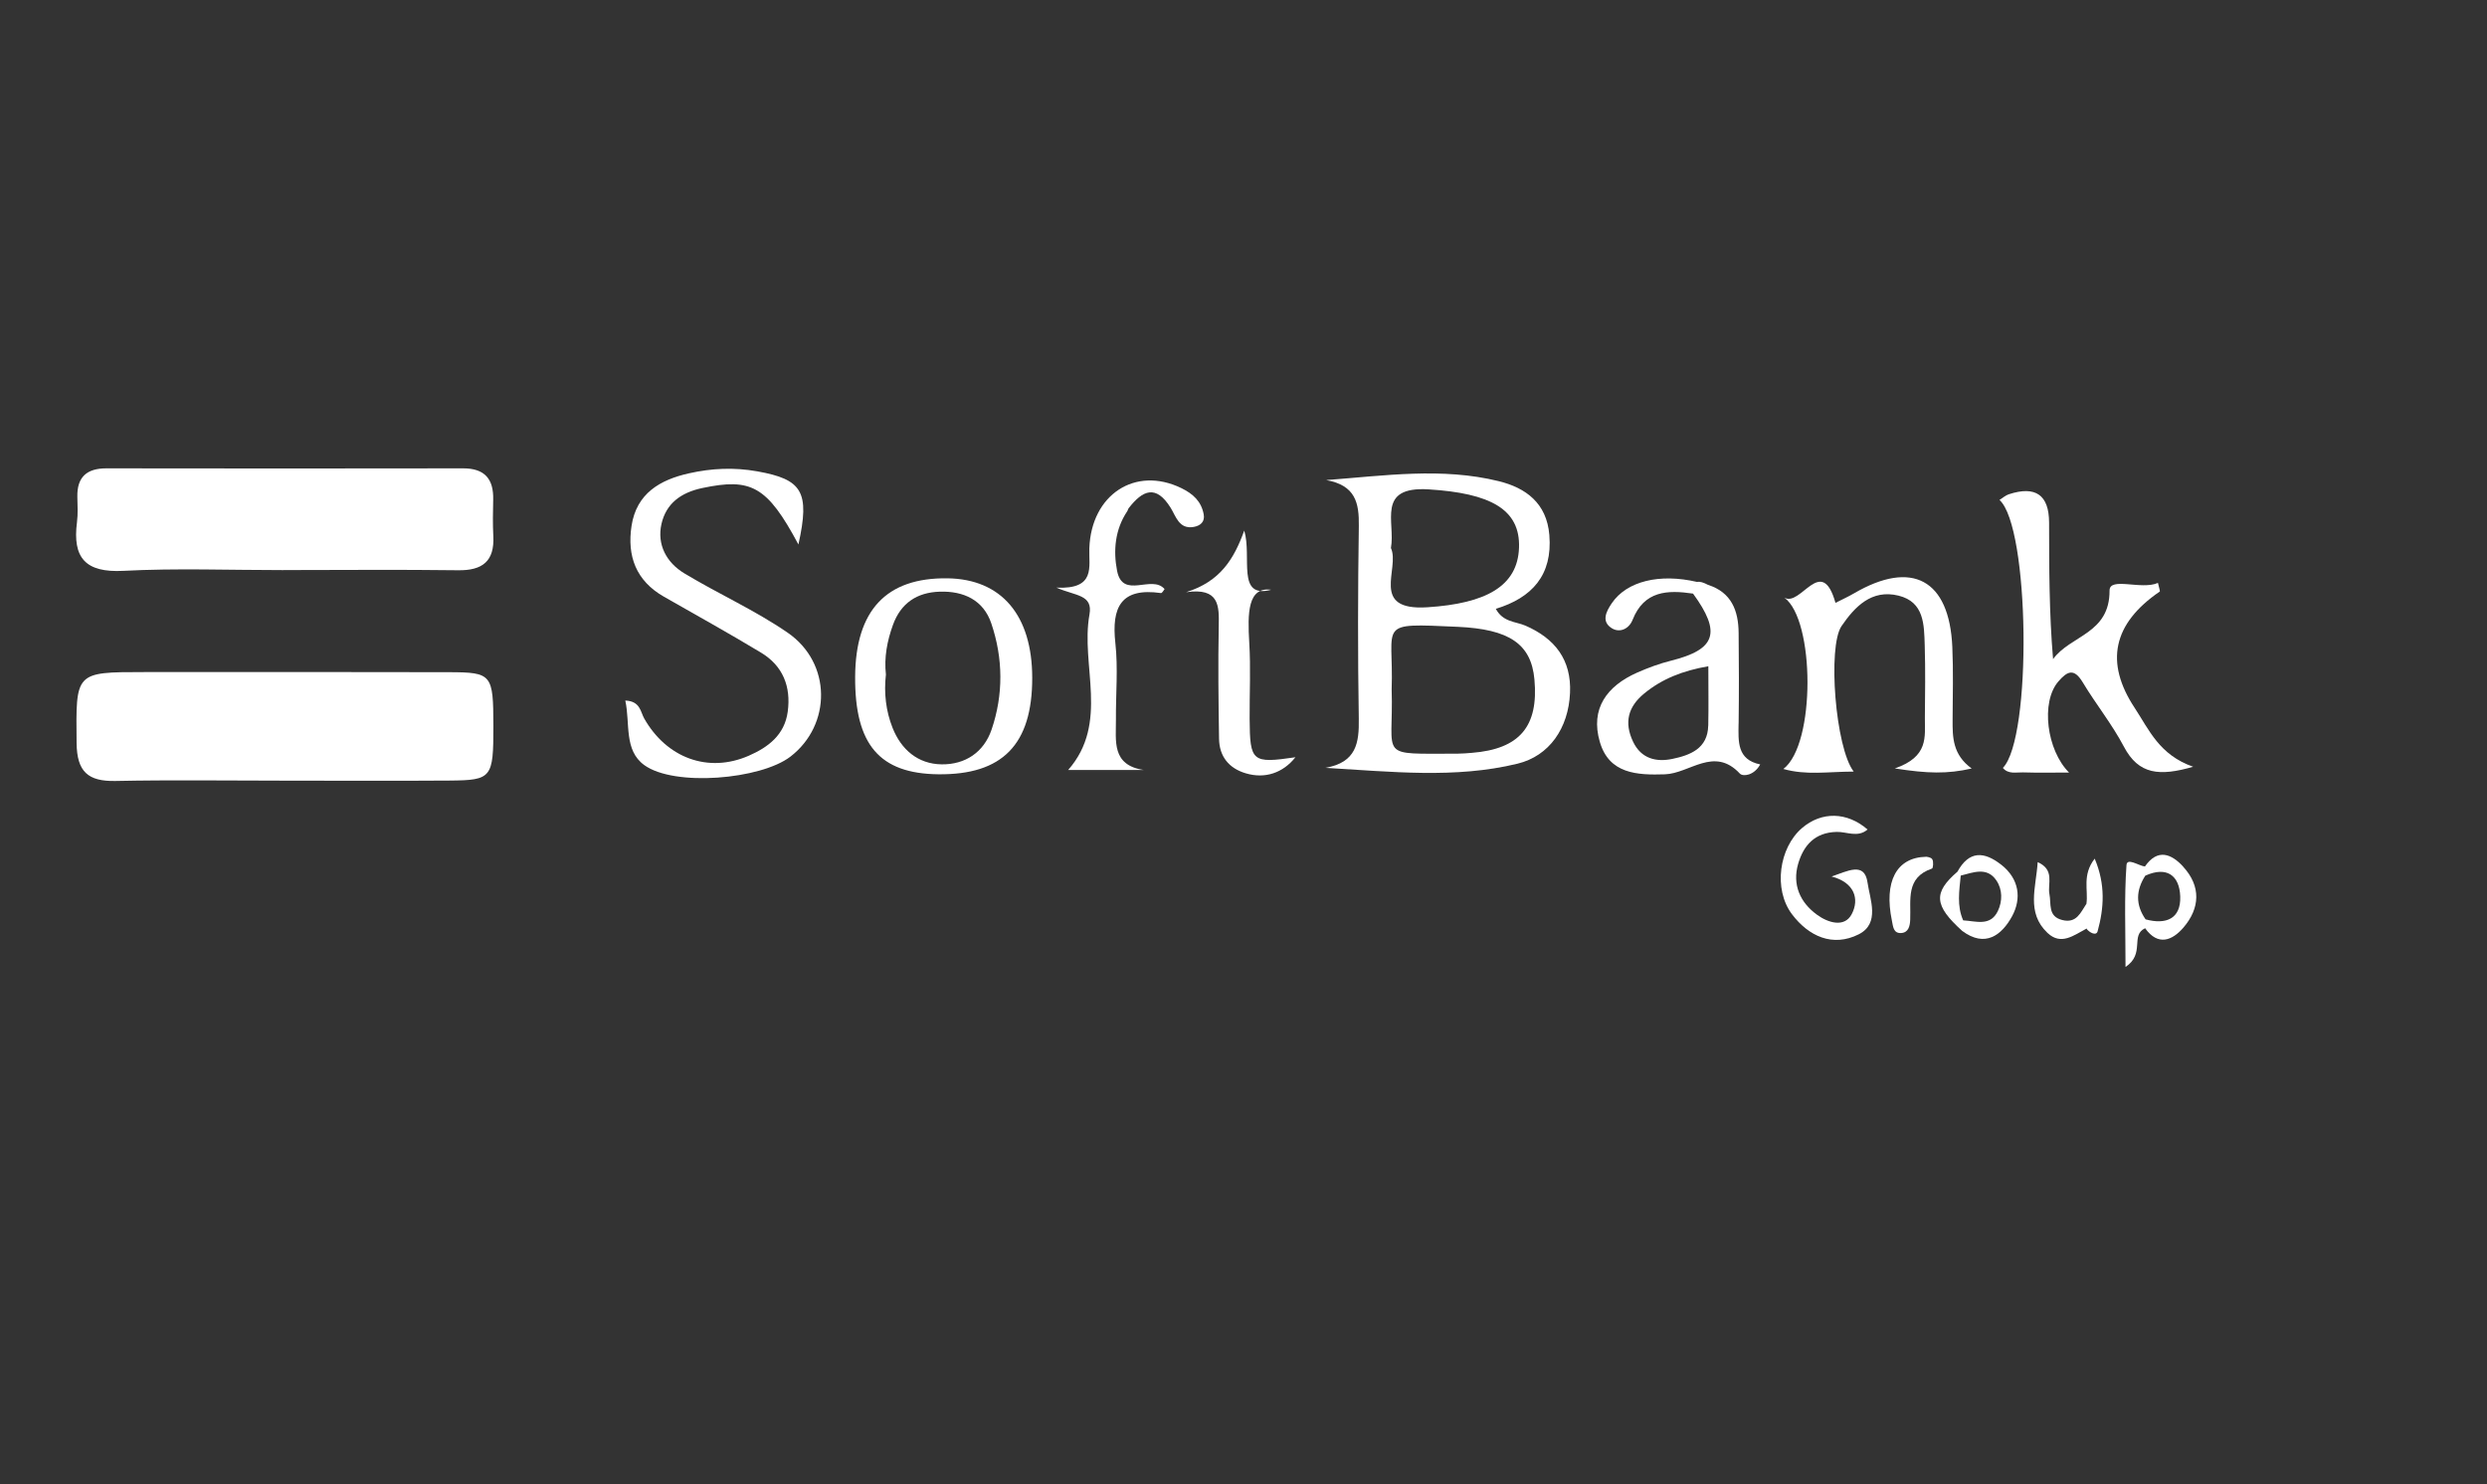 <svg width="129" height="77" viewBox="0 0 129 77" fill="none" xmlns="http://www.w3.org/2000/svg">
<rect x="0" y="0" width="129" height="77" fill="#333333" stroke="none"/>
<path d="M14.657 40.498C11.767 40.498 8.879 40.456 5.991 40.515C4.559 40.544 3.99 40.031 3.973 38.545C3.936 34.866 3.877 34.866 7.466 34.866C12.741 34.866 18.018 34.856 23.294 34.872C25.524 34.879 25.587 34.981 25.591 37.664C25.595 40.356 25.514 40.477 23.325 40.494C20.437 40.515 17.547 40.498 14.657 40.498Z" fill="white"/>
<path d="M14.704 29.576C11.935 29.578 9.162 29.47 6.399 29.614C4.429 29.718 3.755 28.938 3.993 27.093C4.049 26.659 4.02 26.212 4.012 25.772C3.991 24.741 4.508 24.297 5.516 24.297C11.682 24.305 17.851 24.309 24.017 24.297C25.146 24.295 25.609 24.85 25.582 25.927C25.567 26.555 25.555 27.187 25.588 27.813C25.655 29.113 25.029 29.601 23.764 29.584C20.745 29.545 17.723 29.572 14.704 29.574V29.576Z" fill="white"/>
<path d="M41.415 28.249C39.789 25.2 38.952 24.787 36.434 25.317C35.305 25.555 34.554 26.127 34.312 27.174C34.065 28.249 34.57 29.186 35.493 29.743C37.258 30.809 39.165 31.658 40.86 32.825C43.142 34.396 43.138 37.603 41.002 39.25C39.459 40.439 34.975 40.823 33.419 39.692C32.352 38.918 32.694 37.53 32.434 36.343C33.214 36.374 33.22 36.929 33.412 37.269C34.572 39.319 36.728 40.128 38.838 39.206C39.839 38.768 40.699 38.131 40.86 36.919C41.035 35.611 40.607 34.54 39.472 33.856C37.813 32.854 36.114 31.915 34.433 30.953C32.989 30.129 32.517 28.843 32.759 27.276C33.018 25.601 34.228 24.893 35.737 24.555C36.912 24.292 38.074 24.236 39.284 24.453C41.6 24.87 42.028 25.492 41.413 28.249H41.415Z" fill="white"/>
<path d="M107.317 40.078C106.519 40.078 105.722 40.095 104.925 40.07C104.575 40.06 104.174 40.178 103.888 39.838C105.409 38.286 105.28 27.333 103.713 25.937C103.878 25.835 104.022 25.699 104.193 25.643C105.584 25.186 106.282 25.675 106.286 27.11C106.29 29.432 106.286 31.755 106.492 34.194C107.394 32.95 109.43 32.894 109.422 30.636C109.42 29.908 111.081 30.622 111.932 30.24C111.987 30.496 112.055 30.667 112.024 30.69C109.595 32.351 109.163 34.364 110.728 36.729C111.471 37.858 111.999 39.16 113.758 39.778C112.022 40.277 110.935 40.199 110.163 38.73C109.551 37.568 108.71 36.529 108.032 35.4C107.586 34.659 107.241 34.803 106.766 35.354C105.841 36.427 106.161 38.92 107.321 40.078H107.317Z" fill="white"/>
<path d="M96.151 40.028C94.797 40.033 93.693 40.229 92.502 39.893C94.19 38.612 94.134 32.145 92.554 31.006C93.412 31.5 94.482 28.721 95.206 31.275C95.523 31.112 95.851 30.966 96.158 30.787C99.171 29.023 101.112 30.062 101.266 33.558C101.322 34.814 101.287 36.074 101.281 37.332C101.276 38.244 101.279 39.148 102.27 39.868C101.009 40.156 99.993 40.133 98.284 39.864C100.056 39.256 99.835 38.215 99.843 37.257C99.853 35.999 99.874 34.739 99.835 33.483C99.801 32.414 99.816 31.227 98.47 30.899C97.076 30.559 96.204 31.479 95.519 32.481C94.791 33.551 95.2 38.795 96.151 40.028Z" fill="white"/>
<path d="M59.34 39.945H55.406C57.553 37.493 56.036 34.519 56.51 31.882C56.698 30.838 55.801 30.924 54.795 30.486C56.859 30.584 56.468 29.396 56.504 28.443C56.604 25.649 58.895 24.165 61.272 25.321C61.888 25.62 62.313 26.012 62.436 26.686C62.507 27.072 62.261 27.274 61.923 27.335C61.155 27.473 60.996 26.784 60.723 26.346C59.959 25.115 59.265 25.436 58.547 26.36C58.509 26.408 58.501 26.479 58.465 26.529C57.831 27.477 57.741 28.574 57.942 29.609C58.234 31.122 59.749 29.787 60.406 30.561C60.366 30.607 60.281 30.776 60.218 30.767C58.14 30.471 57.647 31.504 57.854 33.367C57.998 34.672 57.873 36.005 57.883 37.326C57.892 38.426 57.641 39.698 59.336 39.947L59.34 39.945Z" fill="white"/>
<path d="M64.539 27.525C64.95 28.913 64.117 31.076 65.935 30.596C64.716 30.432 64.708 31.803 64.799 33.343C64.879 34.657 64.81 35.98 64.818 37.299C64.833 39.523 64.946 39.613 67.193 39.285C66.544 40.101 65.615 40.416 64.618 40.118C63.739 39.857 63.247 39.242 63.232 38.328C63.201 36.381 63.178 34.432 63.216 32.487C63.237 31.429 63.255 30.476 61.523 30.722C63.301 30.167 64.009 28.992 64.539 27.525Z" fill="white"/>
<path d="M95.002 45.472C95.82 45.199 96.713 44.684 96.868 45.785C96.989 46.649 97.534 47.905 96.411 48.471C95.059 49.151 93.807 48.569 92.947 47.425C91.97 46.125 92.284 43.978 93.467 42.96C94.483 42.088 95.804 42.109 96.87 43.033C96.365 43.469 95.793 43.146 95.272 43.158C94.13 43.183 93.546 43.861 93.268 44.819C92.96 45.89 93.364 46.81 94.241 47.45C94.81 47.868 95.672 48.145 96.05 47.421C96.459 46.639 96.19 45.777 95 45.47L95.002 45.472Z" fill="white"/>
<path d="M99.913 44.446C99.93 44.452 100.157 44.465 100.226 44.577C100.301 44.696 100.272 45.041 100.213 45.059C98.834 45.527 99.126 46.685 99.082 47.711C99.07 48.029 98.999 48.381 98.613 48.404C98.2 48.427 98.195 48.058 98.131 47.753C97.72 45.76 98.346 44.477 99.913 44.448V44.446Z" fill="white"/>
<path d="M108.223 48.175C107.576 48.515 106.909 49.068 106.201 48.396C105.089 47.338 105.613 46.044 105.694 44.724C106.6 45.133 106.197 45.844 106.303 46.383C106.406 46.9 106.207 47.541 106.973 47.73C107.714 47.914 107.921 47.338 108.223 46.885C108.643 47.315 108.643 47.747 108.223 48.177V48.175Z" fill="white"/>
<path d="M108.223 48.175V46.883C108.325 46.174 107.989 45.402 108.651 44.544C109.22 45.894 109.133 47.111 108.803 48.312C108.734 48.567 108.386 48.39 108.221 48.175H108.223Z" fill="white"/>
<path d="M79.112 32.453C78.614 32.239 77.963 32.282 77.587 31.585C79.461 31.014 80.538 29.839 80.364 27.756C80.227 26.097 79.142 25.306 77.731 24.96C74.801 24.24 71.84 24.672 68.79 24.906C70.311 25.177 70.501 26.091 70.482 27.293C70.432 30.623 70.426 33.954 70.48 37.284C70.501 38.54 70.357 39.552 68.75 39.834C72.16 40.032 75.484 40.406 78.712 39.619C80.369 39.216 81.356 37.772 81.437 35.947C81.514 34.233 80.663 33.123 79.11 32.451L79.112 32.453ZM72.147 28.43C72.391 27.097 71.365 25.217 74.104 25.388C77.303 25.586 78.862 26.419 78.791 28.414C78.72 30.415 77.076 31.308 74.04 31.504C71.014 31.7 72.633 29.49 72.147 28.43ZM76.348 39.056C76.097 39.074 75.849 39.099 75.599 39.099C71.373 39.093 72.299 39.389 72.185 35.763C72.302 32.305 71.34 32.326 75.607 32.518C78.284 32.639 79.421 33.403 79.59 35.245C79.814 37.689 78.82 38.859 76.348 39.056Z" fill="white"/>
<path d="M49.147 30.002C45.973 29.958 44.377 31.661 44.356 35.106C44.335 38.626 45.618 40.133 48.665 40.168C51.997 40.206 53.543 38.624 53.541 35.173C53.541 31.917 51.945 30.041 49.147 30.002ZM51.432 37.852C51.031 39.029 50.065 39.669 48.842 39.653C47.611 39.636 46.745 38.887 46.298 37.762C45.95 36.886 45.843 35.947 45.952 34.995C45.852 34.104 46.017 33.251 46.317 32.418C46.728 31.285 47.565 30.732 48.744 30.695C49.988 30.655 51.01 31.131 51.419 32.341C52.033 34.154 52.053 36.034 51.432 37.854V37.852Z" fill="white"/>
<path d="M90.182 37.537C90.203 35.968 90.199 34.399 90.182 32.829C90.172 31.682 89.813 30.732 88.596 30.342C88.367 30.221 88.171 30.156 88.029 30.19C86.082 29.737 84.383 30.148 83.605 31.291C83.302 31.736 83.052 32.247 83.605 32.592C83.999 32.838 84.486 32.65 84.684 32.151C85.281 30.645 86.493 30.599 87.818 30.795C89.298 32.825 89.001 33.695 86.664 34.278C86.065 34.428 85.477 34.647 84.911 34.897C83.35 35.592 82.478 36.763 82.983 38.49C83.467 40.149 84.915 40.216 86.355 40.17C87.643 40.129 88.907 38.699 90.245 40.131C90.401 40.298 90.984 40.241 91.301 39.657C90.095 39.407 90.166 38.472 90.18 37.535L90.182 37.537ZM88.605 37.641C88.58 38.839 87.664 39.179 86.743 39.371C85.911 39.544 85.124 39.365 84.703 38.47C84.237 37.483 84.444 36.669 85.279 35.982C86.209 35.217 87.276 34.797 88.611 34.563C88.611 35.667 88.628 36.656 88.607 37.643L88.605 37.641Z" fill="white"/>
<path d="M103.806 44.863C102.919 44.164 102.135 44.12 101.532 45.222C100.267 46.315 100.319 46.975 101.78 48.295C102.974 49.184 103.835 48.506 104.365 47.534C104.866 46.614 104.741 45.597 103.808 44.863H103.806ZM103.625 47.269C103.232 48.078 102.481 47.78 101.83 47.747C101.492 46.989 101.628 46.205 101.703 45.424C102.354 45.261 103.063 44.957 103.55 45.672C103.873 46.146 103.873 46.753 103.625 47.269Z" fill="white"/>
<path d="M113.243 44.961C112.644 44.308 111.922 43.989 111.256 44.953C110.922 44.911 110.33 44.477 110.3 44.88C110.181 46.554 110.25 48.24 110.25 50.163C111.285 49.475 110.482 48.523 111.267 48.154C111.936 49.097 112.677 48.788 113.247 48.129C114.117 47.121 114.175 45.98 113.241 44.964L113.243 44.961ZM111.292 47.695C110.764 46.942 110.787 46.186 111.277 45.427C112.395 44.924 113.049 45.42 113.088 46.504C113.13 47.67 112.345 47.981 111.292 47.695Z" fill="white"/>
</svg>

